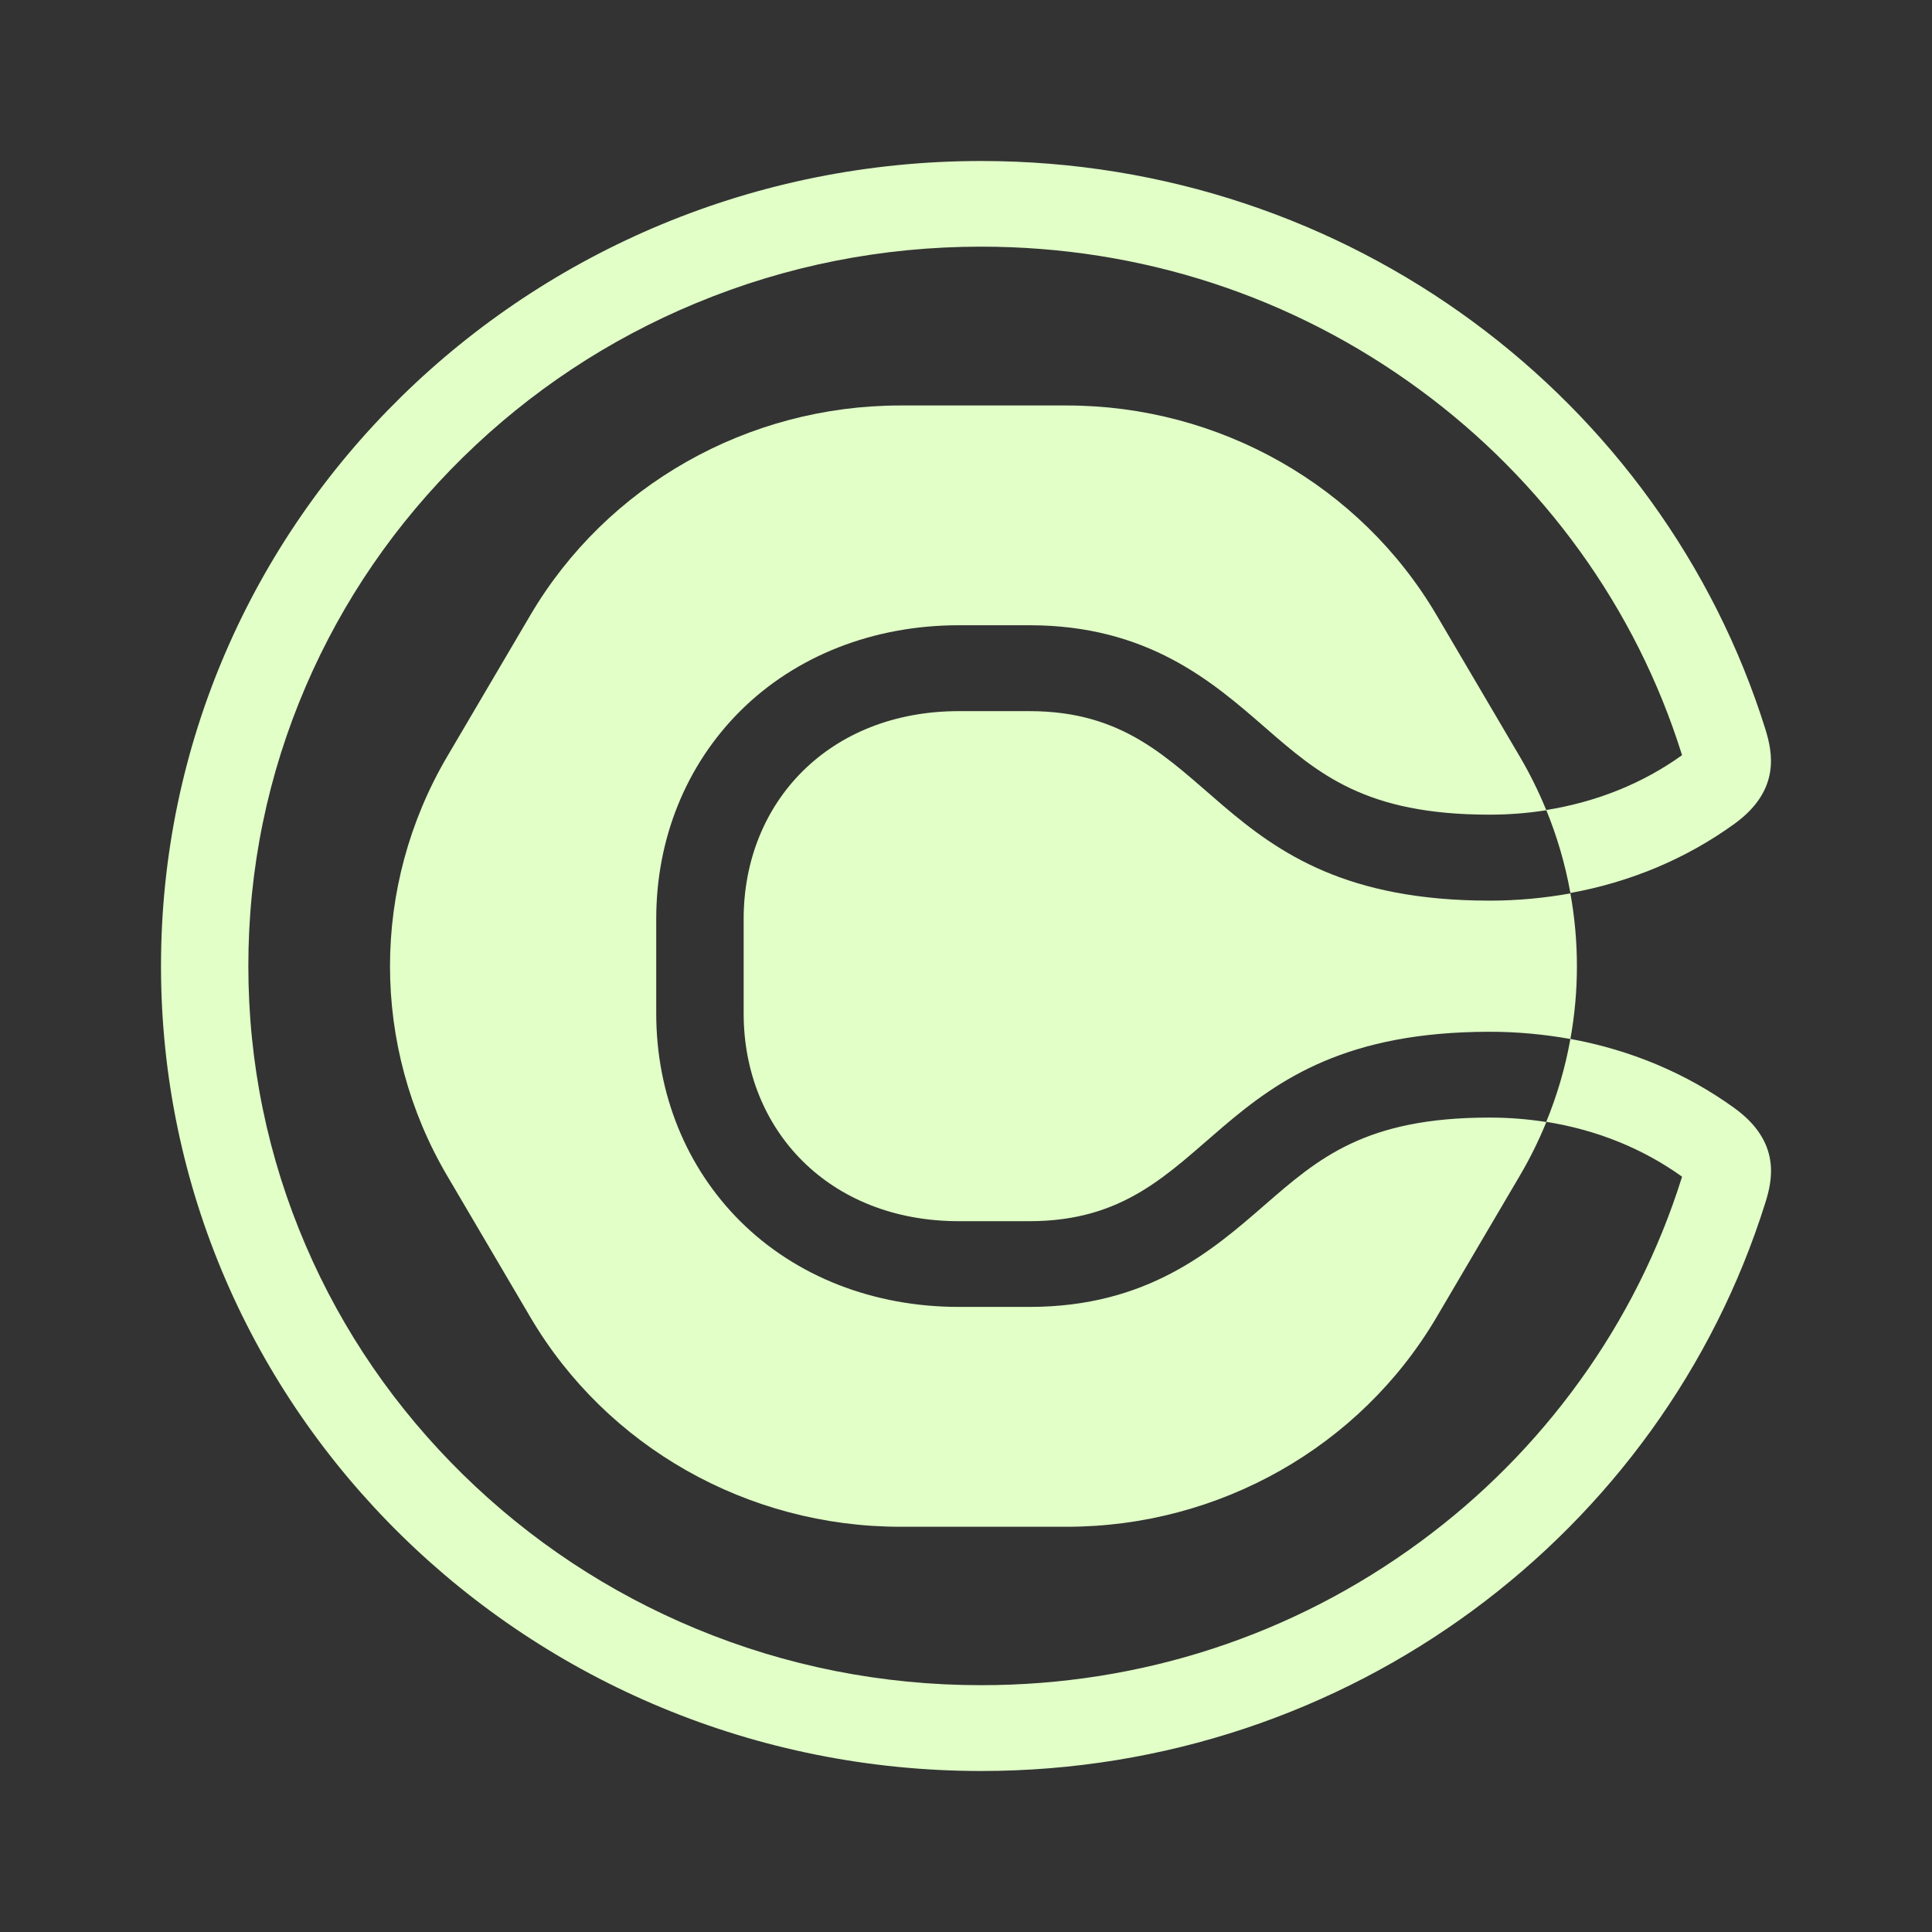 <svg xmlns="http://www.w3.org/2000/svg" width="24" height="24" viewBox="0 0 24 24" fill="none"><rect x="0" y="0" width="24" height="24" fill="#333333" stroke="none"/><path d="M12.788 8.834H11.912C10.299 8.834 9.238 9.966 9.238 11.414V12.59C9.238 14.038 10.298 15.17 11.912 15.17H12.788C15.139 15.17 14.955 12.817 18.505 12.817C18.845 12.817 19.181 12.848 19.508 12.907C19.616 12.309 19.616 11.697 19.508 11.098C19.181 11.157 18.845 11.188 18.505 11.188C14.955 11.188 15.139 8.834 12.788 8.834Z" fill="#E1FFC7"></path><path d="M21.547 13.766C20.941 13.327 20.245 13.041 19.508 12.906C19.506 12.911 19.506 12.917 19.505 12.923C19.442 13.268 19.343 13.607 19.208 13.936C19.831 14.035 20.404 14.265 20.895 14.617C20.893 14.623 20.892 14.628 20.89 14.634C20.607 15.534 20.181 16.384 19.623 17.156C19.073 17.919 18.407 18.591 17.644 19.152C16.06 20.318 14.174 20.934 12.188 20.934C10.959 20.934 9.767 20.698 8.645 20.232C7.562 19.782 6.588 19.138 5.751 18.317C4.915 17.496 4.258 16.541 3.8 15.477C3.326 14.376 3.085 13.206 3.085 11.999C3.085 10.793 3.326 9.623 3.8 8.522C4.258 7.458 4.915 6.502 5.751 5.681C6.588 4.86 7.561 4.216 8.645 3.766C9.767 3.3 10.959 3.064 12.188 3.064C14.174 3.064 16.06 3.68 17.644 4.846C18.407 5.407 19.072 6.079 19.623 6.842C20.181 7.615 20.607 8.464 20.89 9.365C20.892 9.37 20.893 9.376 20.895 9.381C20.405 9.733 19.831 9.963 19.208 10.062C19.343 10.392 19.442 10.732 19.505 11.077C19.506 11.082 19.506 11.088 19.508 11.093C20.245 10.959 20.941 10.672 21.547 10.233C22.129 9.811 22.016 9.334 21.928 9.051C20.646 4.969 16.771 2 12.189 2C6.561 2 2 6.477 2 12C2 17.523 6.562 22 12.189 22C16.771 22 20.646 19.031 21.928 14.946C22.017 14.665 22.13 14.189 21.547 13.766Z" fill="#E1FFC7"></path><path d="M15.708 14.971C16.38 14.387 16.96 13.882 18.505 13.883C18.746 13.883 18.98 13.902 19.209 13.938C19.209 13.94 19.208 13.941 19.207 13.942C19.206 13.945 19.205 13.948 19.204 13.951C19.112 14.175 19.004 14.394 18.879 14.606L17.846 16.362C16.898 17.973 15.146 18.966 13.251 18.966H11.184C9.289 18.966 7.536 17.974 6.588 16.362L5.555 14.606C4.608 12.995 4.608 11.01 5.555 9.398L6.588 7.642C7.536 6.03 9.289 5.037 11.184 5.037H13.251C15.146 5.037 16.898 6.03 17.846 7.642L18.879 9.398C19.004 9.61 19.112 9.83 19.204 10.053C19.205 10.056 19.207 10.059 19.208 10.062C19.209 10.063 19.208 10.064 19.209 10.065C18.98 10.101 18.745 10.12 18.505 10.12C16.96 10.12 16.38 9.616 15.708 9.031C15.061 8.468 14.255 7.767 12.788 7.767H11.912C10.852 7.767 9.887 8.145 9.197 8.831C8.524 9.501 8.152 10.417 8.152 11.412V12.589C8.152 12.59 8.152 12.591 8.152 12.591C8.152 13.586 8.524 14.502 9.197 15.172C9.887 15.858 10.852 16.235 11.912 16.235H12.788C14.255 16.235 15.061 15.534 15.708 14.971Z" fill="#E1FFC7"></path></svg>